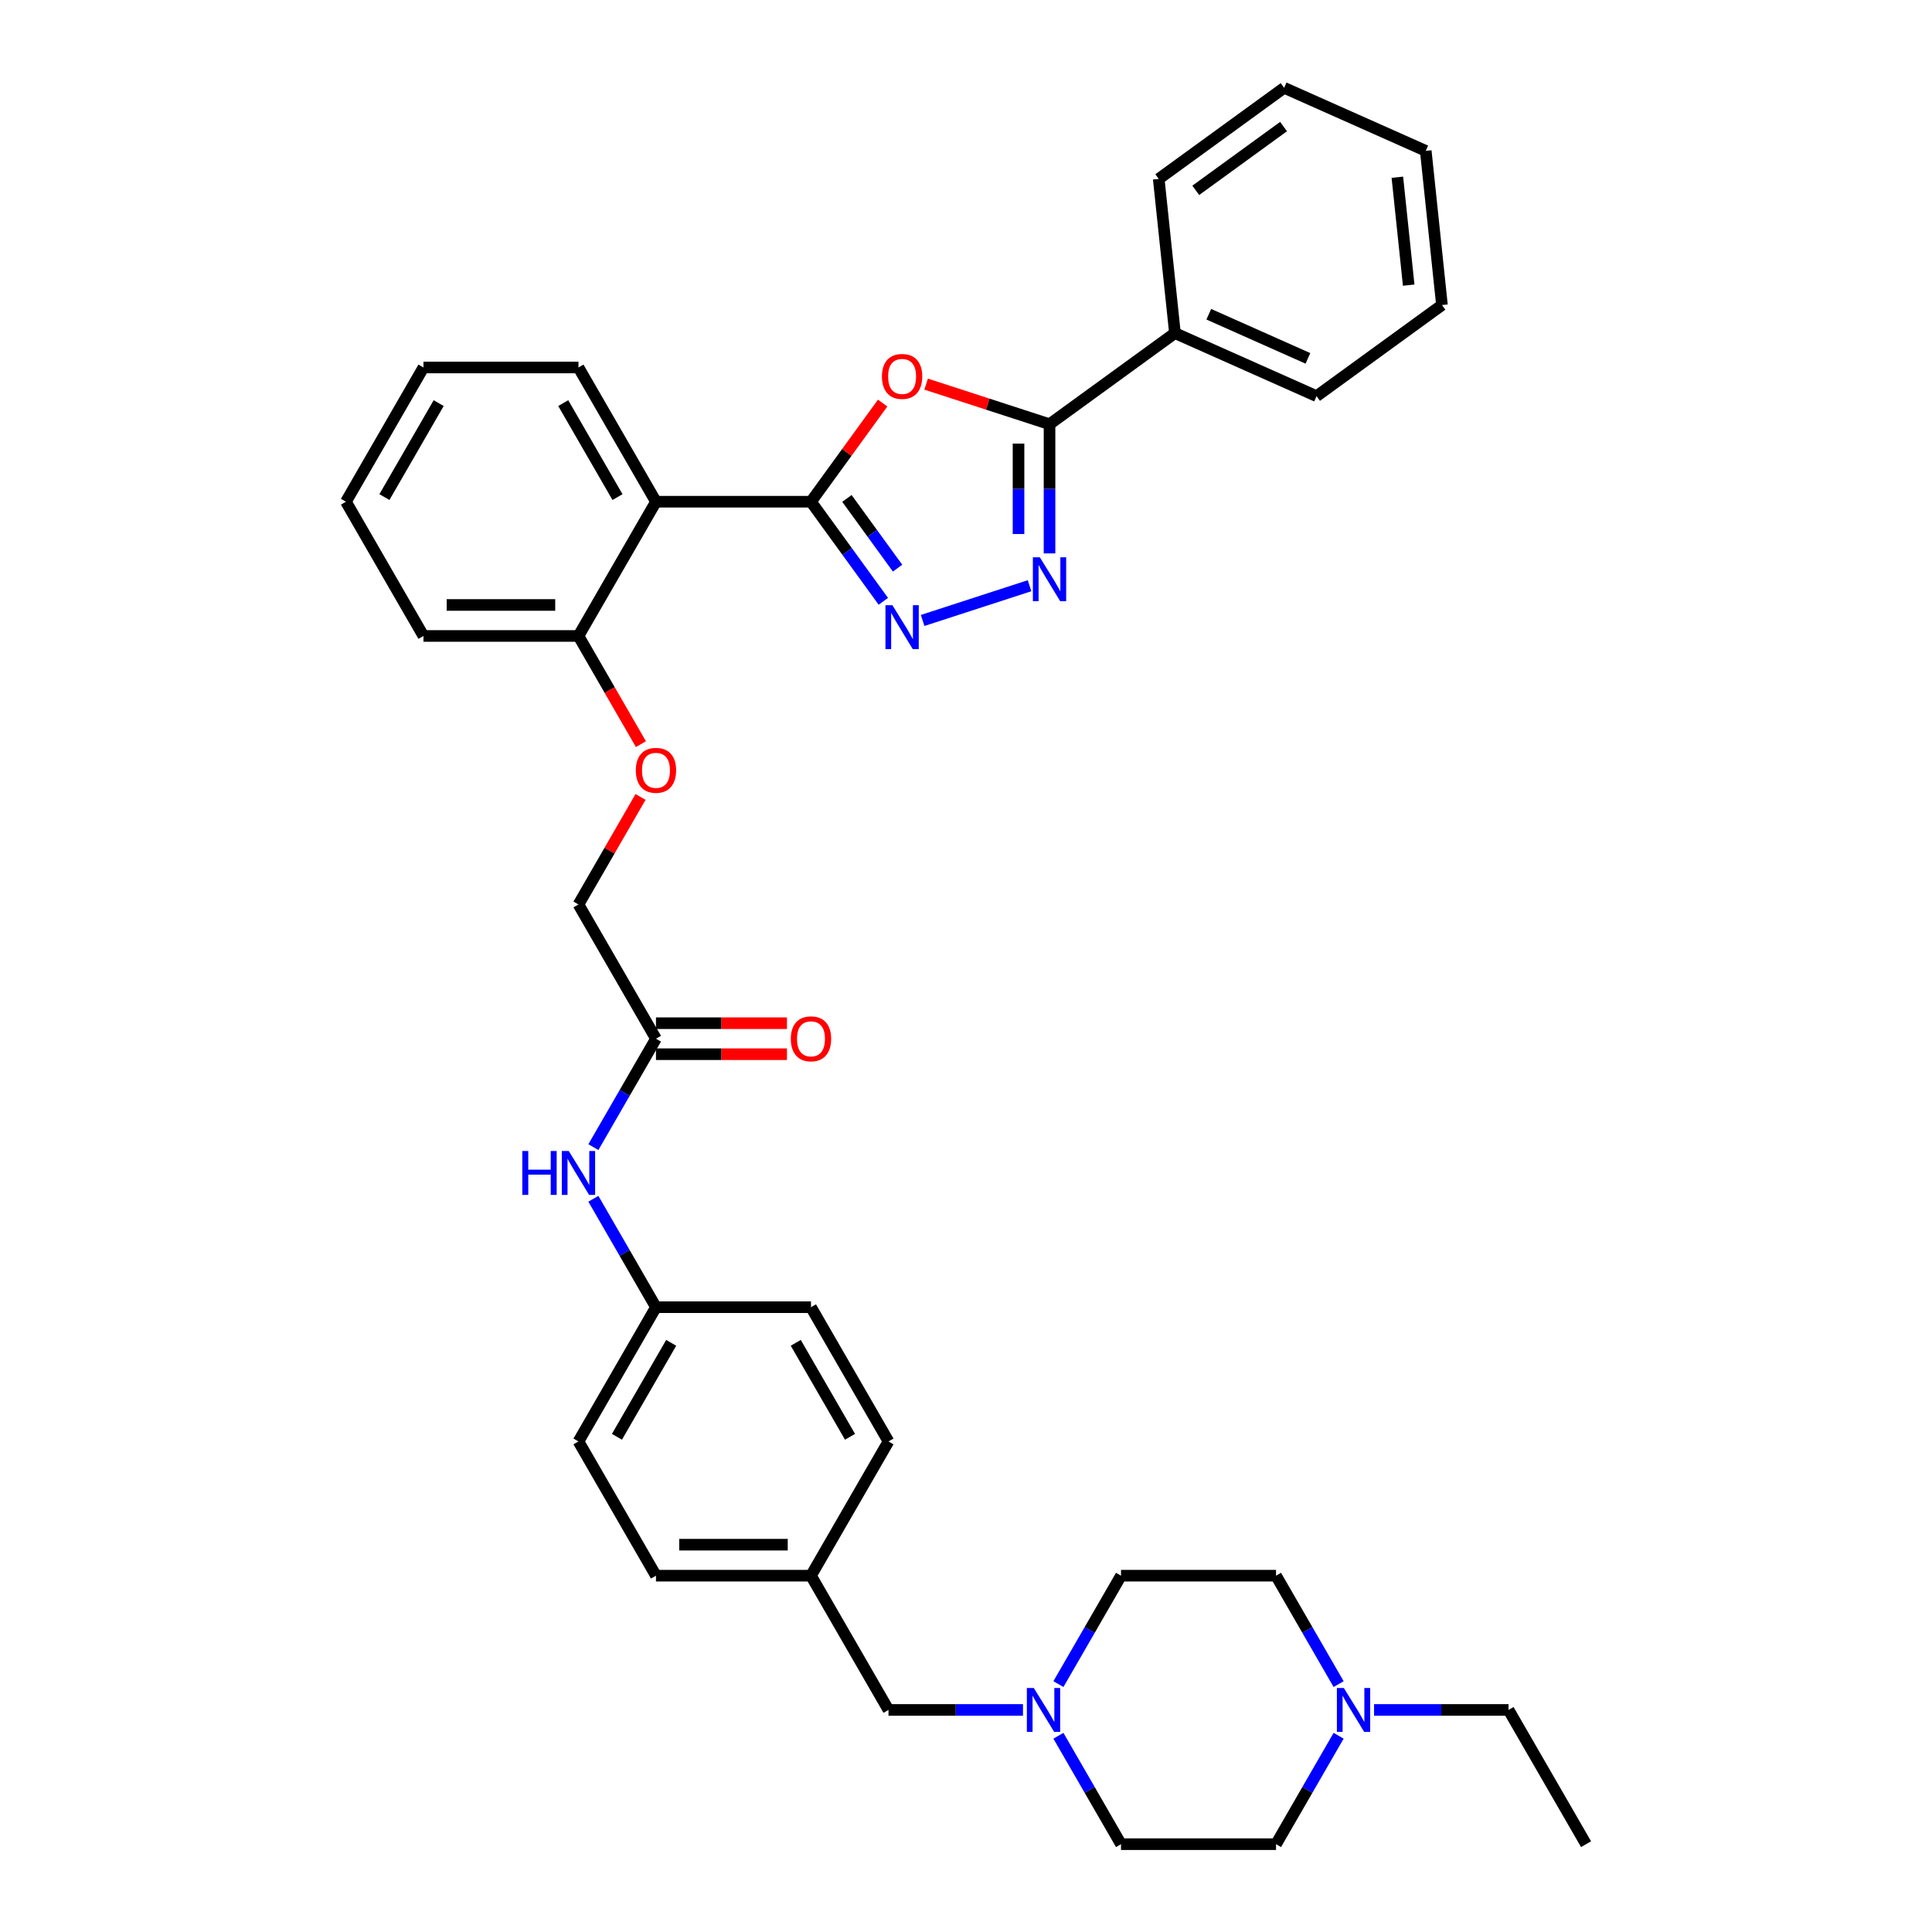 <?xml version='1.0' encoding='iso-8859-1'?>
<svg version='1.1' baseProfile='full'
              xmlns='http://www.w3.org/2000/svg'
                      xmlns:rdkit='http://www.rdkit.org/xml'
                      xmlns:xlink='http://www.w3.org/1999/xlink'
                  xml:space='preserve'
width='1000px' height='1000px' viewBox='0 0 1000 1000'>
<!-- END OF HEADER -->
<rect style='opacity:1.0;fill:#FFFFFF;stroke:none' width='1000' height='1000' x='0' y='0'> </rect>
<path class='bond-0' d='M 419.765,259.69 L 438.315,234.158' style='fill:none;fill-rule:evenodd;stroke:#000000;stroke-width:6px;stroke-linecap:butt;stroke-linejoin:miter;stroke-opacity:1' />
<path class='bond-0' d='M 438.315,234.158 L 456.864,208.627' style='fill:none;fill-rule:evenodd;stroke:#FF0000;stroke-width:6px;stroke-linecap:butt;stroke-linejoin:miter;stroke-opacity:1' />
<path class='bond-1' d='M 419.765,259.69 L 438.49,285.462' style='fill:none;fill-rule:evenodd;stroke:#000000;stroke-width:6px;stroke-linecap:butt;stroke-linejoin:miter;stroke-opacity:1' />
<path class='bond-1' d='M 438.49,285.462 L 457.214,311.234' style='fill:none;fill-rule:evenodd;stroke:#0000FF;stroke-width:6px;stroke-linecap:butt;stroke-linejoin:miter;stroke-opacity:1' />
<path class='bond-1' d='M 438.365,257.989 L 451.472,276.03' style='fill:none;fill-rule:evenodd;stroke:#000000;stroke-width:6px;stroke-linecap:butt;stroke-linejoin:miter;stroke-opacity:1' />
<path class='bond-1' d='M 451.472,276.03 L 464.579,294.07' style='fill:none;fill-rule:evenodd;stroke:#0000FF;stroke-width:6px;stroke-linecap:butt;stroke-linejoin:miter;stroke-opacity:1' />
<path class='bond-4' d='M 419.765,259.69 L 339.53,259.69' style='fill:none;fill-rule:evenodd;stroke:#000000;stroke-width:6px;stroke-linecap:butt;stroke-linejoin:miter;stroke-opacity:1' />
<path class='bond-3' d='M 479.362,198.819 L 511.298,209.195' style='fill:none;fill-rule:evenodd;stroke:#FF0000;stroke-width:6px;stroke-linecap:butt;stroke-linejoin:miter;stroke-opacity:1' />
<path class='bond-3' d='M 511.298,209.195 L 543.234,219.572' style='fill:none;fill-rule:evenodd;stroke:#000000;stroke-width:6px;stroke-linecap:butt;stroke-linejoin:miter;stroke-opacity:1' />
<path class='bond-2' d='M 477.549,321.149 L 532.89,303.168' style='fill:none;fill-rule:evenodd;stroke:#0000FF;stroke-width:6px;stroke-linecap:butt;stroke-linejoin:miter;stroke-opacity:1' />
<path class='bond-36' d='M 543.234,286.44 L 543.234,253.006' style='fill:none;fill-rule:evenodd;stroke:#0000FF;stroke-width:6px;stroke-linecap:butt;stroke-linejoin:miter;stroke-opacity:1' />
<path class='bond-36' d='M 543.234,253.006 L 543.234,219.572' style='fill:none;fill-rule:evenodd;stroke:#000000;stroke-width:6px;stroke-linecap:butt;stroke-linejoin:miter;stroke-opacity:1' />
<path class='bond-36' d='M 527.187,276.41 L 527.187,253.006' style='fill:none;fill-rule:evenodd;stroke:#0000FF;stroke-width:6px;stroke-linecap:butt;stroke-linejoin:miter;stroke-opacity:1' />
<path class='bond-36' d='M 527.187,253.006 L 527.187,229.602' style='fill:none;fill-rule:evenodd;stroke:#000000;stroke-width:6px;stroke-linecap:butt;stroke-linejoin:miter;stroke-opacity:1' />
<path class='bond-10' d='M 543.234,219.572 L 608.146,172.411' style='fill:none;fill-rule:evenodd;stroke:#000000;stroke-width:6px;stroke-linecap:butt;stroke-linejoin:miter;stroke-opacity:1' />
<path class='bond-8' d='M 339.53,259.69 L 299.412,329.175' style='fill:none;fill-rule:evenodd;stroke:#000000;stroke-width:6px;stroke-linecap:butt;stroke-linejoin:miter;stroke-opacity:1' />
<path class='bond-21' d='M 339.53,259.69 L 299.412,190.204' style='fill:none;fill-rule:evenodd;stroke:#000000;stroke-width:6px;stroke-linecap:butt;stroke-linejoin:miter;stroke-opacity:1' />
<path class='bond-21' d='M 319.615,257.29 L 291.533,208.65' style='fill:none;fill-rule:evenodd;stroke:#000000;stroke-width:6px;stroke-linecap:butt;stroke-linejoin:miter;stroke-opacity:1' />
<path class='bond-5' d='M 529.494,885.06 L 494.688,885.06' style='fill:none;fill-rule:evenodd;stroke:#0000FF;stroke-width:6px;stroke-linecap:butt;stroke-linejoin:miter;stroke-opacity:1' />
<path class='bond-5' d='M 494.688,885.06 L 459.882,885.06' style='fill:none;fill-rule:evenodd;stroke:#000000;stroke-width:6px;stroke-linecap:butt;stroke-linejoin:miter;stroke-opacity:1' />
<path class='bond-16' d='M 547.835,871.693 L 564.035,843.633' style='fill:none;fill-rule:evenodd;stroke:#0000FF;stroke-width:6px;stroke-linecap:butt;stroke-linejoin:miter;stroke-opacity:1' />
<path class='bond-16' d='M 564.035,843.633 L 580.235,815.574' style='fill:none;fill-rule:evenodd;stroke:#000000;stroke-width:6px;stroke-linecap:butt;stroke-linejoin:miter;stroke-opacity:1' />
<path class='bond-17' d='M 547.835,898.427 L 564.035,926.486' style='fill:none;fill-rule:evenodd;stroke:#0000FF;stroke-width:6px;stroke-linecap:butt;stroke-linejoin:miter;stroke-opacity:1' />
<path class='bond-17' d='M 564.035,926.486 L 580.235,954.545' style='fill:none;fill-rule:evenodd;stroke:#000000;stroke-width:6px;stroke-linecap:butt;stroke-linejoin:miter;stroke-opacity:1' />
<path class='bond-6' d='M 692.87,898.427 L 676.67,926.486' style='fill:none;fill-rule:evenodd;stroke:#0000FF;stroke-width:6px;stroke-linecap:butt;stroke-linejoin:miter;stroke-opacity:1' />
<path class='bond-6' d='M 676.67,926.486 L 660.47,954.545' style='fill:none;fill-rule:evenodd;stroke:#000000;stroke-width:6px;stroke-linecap:butt;stroke-linejoin:miter;stroke-opacity:1' />
<path class='bond-26' d='M 711.211,885.06 L 746.017,885.06' style='fill:none;fill-rule:evenodd;stroke:#0000FF;stroke-width:6px;stroke-linecap:butt;stroke-linejoin:miter;stroke-opacity:1' />
<path class='bond-26' d='M 746.017,885.06 L 780.823,885.06' style='fill:none;fill-rule:evenodd;stroke:#000000;stroke-width:6px;stroke-linecap:butt;stroke-linejoin:miter;stroke-opacity:1' />
<path class='bond-40' d='M 692.87,871.693 L 676.67,843.633' style='fill:none;fill-rule:evenodd;stroke:#0000FF;stroke-width:6px;stroke-linecap:butt;stroke-linejoin:miter;stroke-opacity:1' />
<path class='bond-40' d='M 676.67,843.633 L 660.47,815.574' style='fill:none;fill-rule:evenodd;stroke:#000000;stroke-width:6px;stroke-linecap:butt;stroke-linejoin:miter;stroke-opacity:1' />
<path class='bond-7' d='M 339.53,537.632 L 299.412,468.146' style='fill:none;fill-rule:evenodd;stroke:#000000;stroke-width:6px;stroke-linecap:butt;stroke-linejoin:miter;stroke-opacity:1' />
<path class='bond-9' d='M 339.53,537.632 L 323.33,565.691' style='fill:none;fill-rule:evenodd;stroke:#000000;stroke-width:6px;stroke-linecap:butt;stroke-linejoin:miter;stroke-opacity:1' />
<path class='bond-9' d='M 323.33,565.691 L 307.13,593.75' style='fill:none;fill-rule:evenodd;stroke:#0000FF;stroke-width:6px;stroke-linecap:butt;stroke-linejoin:miter;stroke-opacity:1' />
<path class='bond-12' d='M 339.53,545.655 L 373.429,545.655' style='fill:none;fill-rule:evenodd;stroke:#000000;stroke-width:6px;stroke-linecap:butt;stroke-linejoin:miter;stroke-opacity:1' />
<path class='bond-12' d='M 373.429,545.655 L 407.329,545.655' style='fill:none;fill-rule:evenodd;stroke:#FF0000;stroke-width:6px;stroke-linecap:butt;stroke-linejoin:miter;stroke-opacity:1' />
<path class='bond-12' d='M 339.53,529.608 L 373.429,529.608' style='fill:none;fill-rule:evenodd;stroke:#000000;stroke-width:6px;stroke-linecap:butt;stroke-linejoin:miter;stroke-opacity:1' />
<path class='bond-12' d='M 373.429,529.608 L 407.329,529.608' style='fill:none;fill-rule:evenodd;stroke:#FF0000;stroke-width:6px;stroke-linecap:butt;stroke-linejoin:miter;stroke-opacity:1' />
<path class='bond-11' d='M 299.412,329.175 L 315.575,357.17' style='fill:none;fill-rule:evenodd;stroke:#000000;stroke-width:6px;stroke-linecap:butt;stroke-linejoin:miter;stroke-opacity:1' />
<path class='bond-11' d='M 315.575,357.17 L 331.738,385.165' style='fill:none;fill-rule:evenodd;stroke:#FF0000;stroke-width:6px;stroke-linecap:butt;stroke-linejoin:miter;stroke-opacity:1' />
<path class='bond-27' d='M 299.412,329.175 L 219.177,329.175' style='fill:none;fill-rule:evenodd;stroke:#000000;stroke-width:6px;stroke-linecap:butt;stroke-linejoin:miter;stroke-opacity:1' />
<path class='bond-27' d='M 287.377,313.128 L 231.213,313.128' style='fill:none;fill-rule:evenodd;stroke:#000000;stroke-width:6px;stroke-linecap:butt;stroke-linejoin:miter;stroke-opacity:1' />
<path class='bond-15' d='M 307.13,620.485 L 323.33,648.544' style='fill:none;fill-rule:evenodd;stroke:#0000FF;stroke-width:6px;stroke-linecap:butt;stroke-linejoin:miter;stroke-opacity:1' />
<path class='bond-15' d='M 323.33,648.544 L 339.53,676.603' style='fill:none;fill-rule:evenodd;stroke:#000000;stroke-width:6px;stroke-linecap:butt;stroke-linejoin:miter;stroke-opacity:1' />
<path class='bond-28' d='M 608.146,172.411 L 681.444,205.046' style='fill:none;fill-rule:evenodd;stroke:#000000;stroke-width:6px;stroke-linecap:butt;stroke-linejoin:miter;stroke-opacity:1' />
<path class='bond-28' d='M 625.667,162.647 L 676.976,185.491' style='fill:none;fill-rule:evenodd;stroke:#000000;stroke-width:6px;stroke-linecap:butt;stroke-linejoin:miter;stroke-opacity:1' />
<path class='bond-29' d='M 608.146,172.411 L 599.759,92.615' style='fill:none;fill-rule:evenodd;stroke:#000000;stroke-width:6px;stroke-linecap:butt;stroke-linejoin:miter;stroke-opacity:1' />
<path class='bond-14' d='M 331.534,412.509 L 315.473,440.328' style='fill:none;fill-rule:evenodd;stroke:#FF0000;stroke-width:6px;stroke-linecap:butt;stroke-linejoin:miter;stroke-opacity:1' />
<path class='bond-14' d='M 315.473,440.328 L 299.412,468.146' style='fill:none;fill-rule:evenodd;stroke:#000000;stroke-width:6px;stroke-linecap:butt;stroke-linejoin:miter;stroke-opacity:1' />
<path class='bond-13' d='M 459.882,885.06 L 419.765,815.574' style='fill:none;fill-rule:evenodd;stroke:#000000;stroke-width:6px;stroke-linecap:butt;stroke-linejoin:miter;stroke-opacity:1' />
<path class='bond-22' d='M 339.53,676.603 L 299.412,746.089' style='fill:none;fill-rule:evenodd;stroke:#000000;stroke-width:6px;stroke-linecap:butt;stroke-linejoin:miter;stroke-opacity:1' />
<path class='bond-22' d='M 347.409,695.049 L 319.327,743.689' style='fill:none;fill-rule:evenodd;stroke:#000000;stroke-width:6px;stroke-linecap:butt;stroke-linejoin:miter;stroke-opacity:1' />
<path class='bond-23' d='M 339.53,676.603 L 419.765,676.603' style='fill:none;fill-rule:evenodd;stroke:#000000;stroke-width:6px;stroke-linecap:butt;stroke-linejoin:miter;stroke-opacity:1' />
<path class='bond-19' d='M 580.235,815.574 L 660.47,815.574' style='fill:none;fill-rule:evenodd;stroke:#000000;stroke-width:6px;stroke-linecap:butt;stroke-linejoin:miter;stroke-opacity:1' />
<path class='bond-18' d='M 580.235,954.545 L 660.47,954.545' style='fill:none;fill-rule:evenodd;stroke:#000000;stroke-width:6px;stroke-linecap:butt;stroke-linejoin:miter;stroke-opacity:1' />
<path class='bond-20' d='M 419.765,815.574 L 459.882,746.089' style='fill:none;fill-rule:evenodd;stroke:#000000;stroke-width:6px;stroke-linecap:butt;stroke-linejoin:miter;stroke-opacity:1' />
<path class='bond-39' d='M 419.765,815.574 L 339.53,815.574' style='fill:none;fill-rule:evenodd;stroke:#000000;stroke-width:6px;stroke-linecap:butt;stroke-linejoin:miter;stroke-opacity:1' />
<path class='bond-39' d='M 407.73,799.527 L 351.565,799.527' style='fill:none;fill-rule:evenodd;stroke:#000000;stroke-width:6px;stroke-linecap:butt;stroke-linejoin:miter;stroke-opacity:1' />
<path class='bond-31' d='M 299.412,190.204 L 219.177,190.204' style='fill:none;fill-rule:evenodd;stroke:#000000;stroke-width:6px;stroke-linecap:butt;stroke-linejoin:miter;stroke-opacity:1' />
<path class='bond-24' d='M 299.412,746.089 L 339.53,815.574' style='fill:none;fill-rule:evenodd;stroke:#000000;stroke-width:6px;stroke-linecap:butt;stroke-linejoin:miter;stroke-opacity:1' />
<path class='bond-25' d='M 419.765,676.603 L 459.882,746.089' style='fill:none;fill-rule:evenodd;stroke:#000000;stroke-width:6px;stroke-linecap:butt;stroke-linejoin:miter;stroke-opacity:1' />
<path class='bond-25' d='M 411.885,695.049 L 439.968,743.689' style='fill:none;fill-rule:evenodd;stroke:#000000;stroke-width:6px;stroke-linecap:butt;stroke-linejoin:miter;stroke-opacity:1' />
<path class='bond-30' d='M 780.823,885.06 L 820.94,954.545' style='fill:none;fill-rule:evenodd;stroke:#000000;stroke-width:6px;stroke-linecap:butt;stroke-linejoin:miter;stroke-opacity:1' />
<path class='bond-37' d='M 219.177,329.175 L 179.06,259.69' style='fill:none;fill-rule:evenodd;stroke:#000000;stroke-width:6px;stroke-linecap:butt;stroke-linejoin:miter;stroke-opacity:1' />
<path class='bond-33' d='M 681.444,205.046 L 746.355,157.885' style='fill:none;fill-rule:evenodd;stroke:#000000;stroke-width:6px;stroke-linecap:butt;stroke-linejoin:miter;stroke-opacity:1' />
<path class='bond-32' d='M 599.759,92.615 L 664.67,45.455' style='fill:none;fill-rule:evenodd;stroke:#000000;stroke-width:6px;stroke-linecap:butt;stroke-linejoin:miter;stroke-opacity:1' />
<path class='bond-32' d='M 618.928,98.524 L 664.366,65.511' style='fill:none;fill-rule:evenodd;stroke:#000000;stroke-width:6px;stroke-linecap:butt;stroke-linejoin:miter;stroke-opacity:1' />
<path class='bond-34' d='M 219.177,190.204 L 179.06,259.69' style='fill:none;fill-rule:evenodd;stroke:#000000;stroke-width:6px;stroke-linecap:butt;stroke-linejoin:miter;stroke-opacity:1' />
<path class='bond-34' d='M 227.057,208.65 L 198.975,257.29' style='fill:none;fill-rule:evenodd;stroke:#000000;stroke-width:6px;stroke-linecap:butt;stroke-linejoin:miter;stroke-opacity:1' />
<path class='bond-35' d='M 664.67,45.455 L 737.969,78.089' style='fill:none;fill-rule:evenodd;stroke:#000000;stroke-width:6px;stroke-linecap:butt;stroke-linejoin:miter;stroke-opacity:1' />
<path class='bond-38' d='M 746.355,157.885 L 737.969,78.089' style='fill:none;fill-rule:evenodd;stroke:#000000;stroke-width:6px;stroke-linecap:butt;stroke-linejoin:miter;stroke-opacity:1' />
<path class='bond-38' d='M 729.138,147.593 L 723.267,91.736' style='fill:none;fill-rule:evenodd;stroke:#000000;stroke-width:6px;stroke-linecap:butt;stroke-linejoin:miter;stroke-opacity:1' />
<path  class='atom-1' d='M 456.495 194.842
Q 456.495 189.386, 459.191 186.337
Q 461.887 183.288, 466.926 183.288
Q 471.965 183.288, 474.661 186.337
Q 477.356 189.386, 477.356 194.842
Q 477.356 200.362, 474.628 203.508
Q 471.901 206.621, 466.926 206.621
Q 461.919 206.621, 459.191 203.508
Q 456.495 200.394, 456.495 194.842
M 466.926 204.053
Q 470.392 204.053, 472.254 201.742
Q 474.147 199.4, 474.147 194.842
Q 474.147 190.381, 472.254 188.135
Q 470.392 185.856, 466.926 185.856
Q 463.46 185.856, 461.566 188.102
Q 459.705 190.349, 459.705 194.842
Q 459.705 199.432, 461.566 201.742
Q 463.46 204.053, 466.926 204.053
' fill='#FF0000'/>
<path  class='atom-2' d='M 461.903 313.24
L 469.349 325.275
Q 470.087 326.463, 471.275 328.613
Q 472.462 330.763, 472.526 330.891
L 472.526 313.24
L 475.543 313.24
L 475.543 335.962
L 472.43 335.962
L 464.439 322.804
Q 463.508 321.263, 462.513 319.498
Q 461.55 317.733, 461.261 317.187
L 461.261 335.962
L 458.309 335.962
L 458.309 313.24
L 461.903 313.24
' fill='#0000FF'/>
<path  class='atom-3' d='M 538.211 288.446
L 545.657 300.481
Q 546.395 301.669, 547.583 303.819
Q 548.77 305.969, 548.834 306.097
L 548.834 288.446
L 551.851 288.446
L 551.851 311.168
L 548.738 311.168
L 540.747 298.01
Q 539.816 296.469, 538.821 294.704
Q 537.858 292.939, 537.569 292.393
L 537.569 311.168
L 534.617 311.168
L 534.617 288.446
L 538.211 288.446
' fill='#0000FF'/>
<path  class='atom-6' d='M 535.095 873.699
L 542.541 885.734
Q 543.279 886.921, 544.466 889.072
Q 545.654 891.222, 545.718 891.35
L 545.718 873.699
L 548.735 873.699
L 548.735 896.421
L 545.622 896.421
L 537.63 883.263
Q 536.7 881.722, 535.705 879.957
Q 534.742 878.192, 534.453 877.646
L 534.453 896.421
L 531.5 896.421
L 531.5 873.699
L 535.095 873.699
' fill='#0000FF'/>
<path  class='atom-7' d='M 695.565 873.699
L 703.011 885.734
Q 703.749 886.921, 704.936 889.072
Q 706.124 891.222, 706.188 891.35
L 706.188 873.699
L 709.205 873.699
L 709.205 896.421
L 706.092 896.421
L 698.1 883.263
Q 697.17 881.722, 696.175 879.957
Q 695.212 878.192, 694.923 877.646
L 694.923 896.421
L 691.97 896.421
L 691.97 873.699
L 695.565 873.699
' fill='#0000FF'/>
<path  class='atom-10' d='M 270.351 595.756
L 273.432 595.756
L 273.432 605.417
L 285.05 605.417
L 285.05 595.756
L 288.131 595.756
L 288.131 618.479
L 285.05 618.479
L 285.05 607.984
L 273.432 607.984
L 273.432 618.479
L 270.351 618.479
L 270.351 595.756
' fill='#0000FF'/>
<path  class='atom-10' d='M 294.39 595.756
L 301.835 607.791
Q 302.574 608.979, 303.761 611.129
Q 304.949 613.28, 305.013 613.408
L 305.013 595.756
L 308.03 595.756
L 308.03 618.479
L 304.917 618.479
L 296.925 605.32
Q 295.994 603.78, 294.999 602.015
Q 294.037 600.249, 293.748 599.704
L 293.748 618.479
L 290.795 618.479
L 290.795 595.756
L 294.39 595.756
' fill='#0000FF'/>
<path  class='atom-12' d='M 329.099 398.725
Q 329.099 393.269, 331.795 390.22
Q 334.491 387.171, 339.53 387.171
Q 344.569 387.171, 347.265 390.22
Q 349.96 393.269, 349.96 398.725
Q 349.96 404.245, 347.232 407.39
Q 344.504 410.503, 339.53 410.503
Q 334.523 410.503, 331.795 407.39
Q 329.099 404.277, 329.099 398.725
M 339.53 407.936
Q 342.996 407.936, 344.858 405.625
Q 346.751 403.282, 346.751 398.725
Q 346.751 394.264, 344.858 392.017
Q 342.996 389.739, 339.53 389.739
Q 336.064 389.739, 334.17 391.985
Q 332.309 394.232, 332.309 398.725
Q 332.309 403.314, 334.17 405.625
Q 336.064 407.936, 339.53 407.936
' fill='#FF0000'/>
<path  class='atom-13' d='M 409.334 537.696
Q 409.334 532.24, 412.03 529.191
Q 414.726 526.142, 419.765 526.142
Q 424.804 526.142, 427.5 529.191
Q 430.196 532.24, 430.196 537.696
Q 430.196 543.216, 427.468 546.361
Q 424.74 549.475, 419.765 549.475
Q 414.758 549.475, 412.03 546.361
Q 409.334 543.248, 409.334 537.696
M 419.765 546.907
Q 423.231 546.907, 425.093 544.596
Q 426.986 542.253, 426.986 537.696
Q 426.986 533.235, 425.093 530.988
Q 423.231 528.71, 419.765 528.71
Q 416.299 528.71, 414.405 530.956
Q 412.544 533.203, 412.544 537.696
Q 412.544 542.286, 414.405 544.596
Q 416.299 546.907, 419.765 546.907
' fill='#FF0000'/>
</svg>
